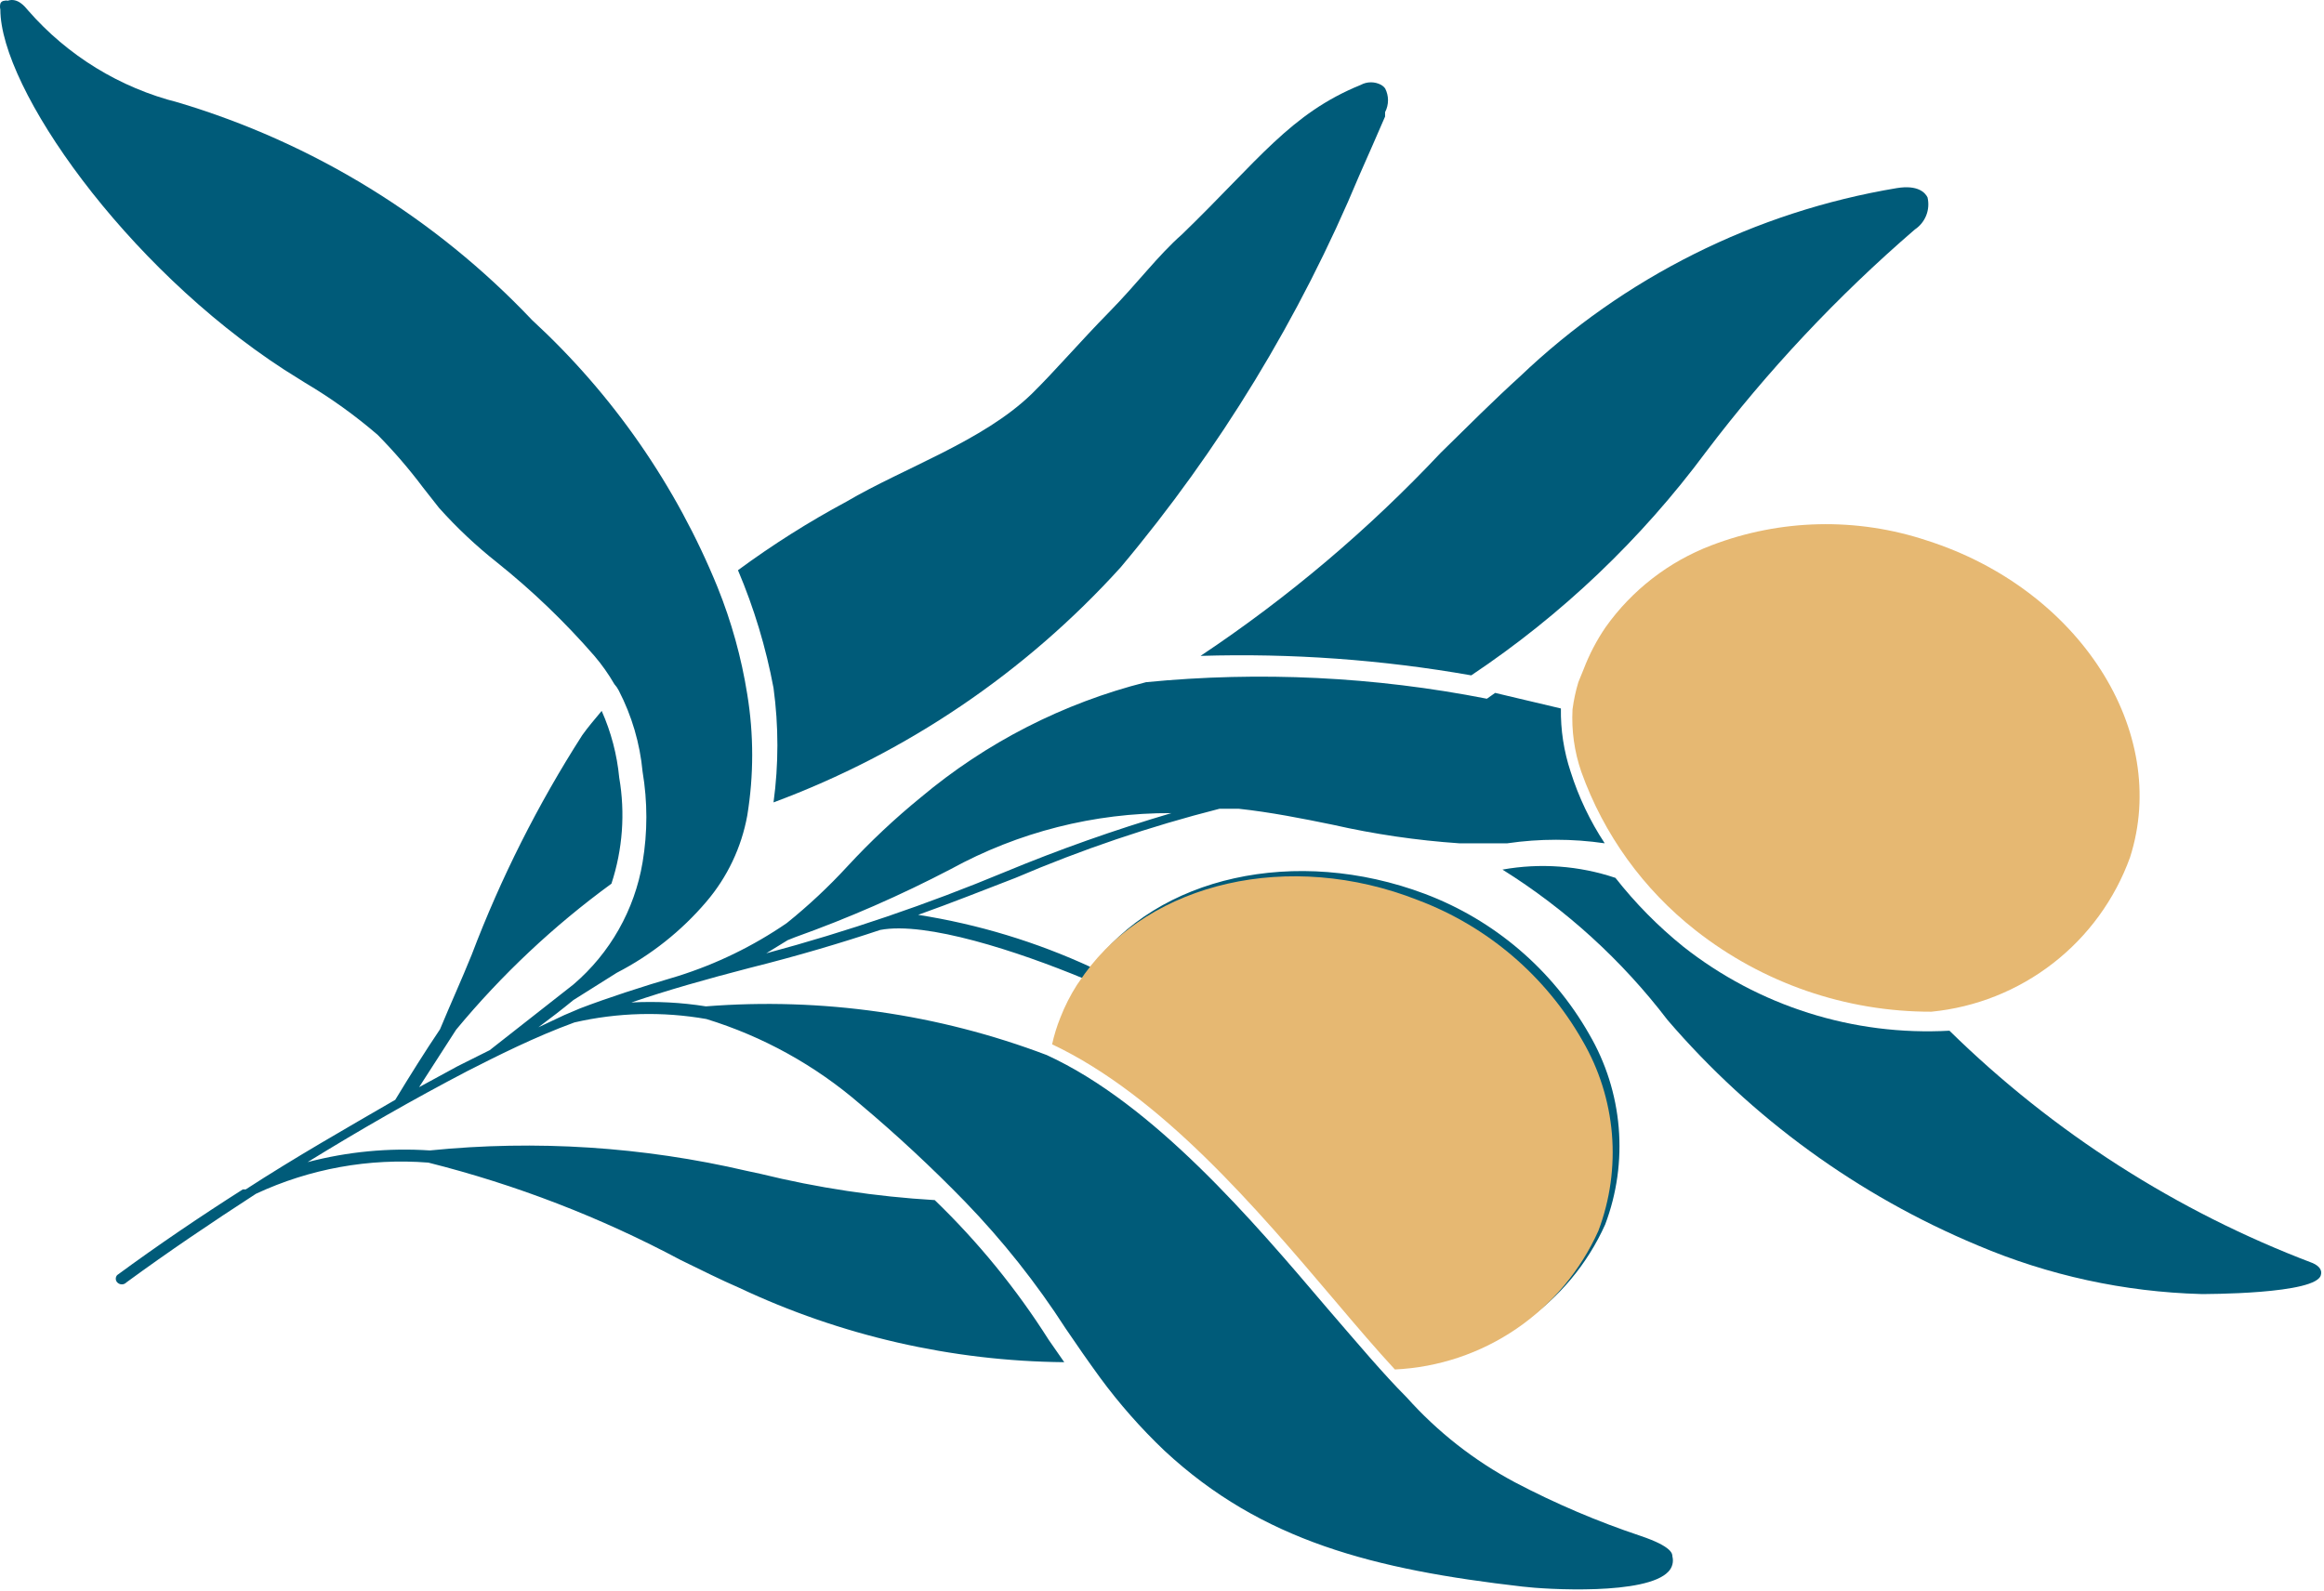 <?xml version="1.0" encoding="UTF-8"?> <svg xmlns="http://www.w3.org/2000/svg" width="349" height="239" viewBox="0 0 349 239" fill="none"><path d="M252.757 142.179C264.099 151.134 278.324 155.634 292.753 154.829C308.307 170.094 326.855 181.97 347.228 189.707C348.471 190.219 348.69 190.951 348.544 191.462C348.105 194.46 330.703 194.387 330.556 194.387C319.01 194.072 307.625 191.592 296.994 187.075C279.041 179.577 263.09 167.983 250.417 153.221C243.578 144.261 235.182 136.608 225.629 130.627C231.298 129.61 237.132 130.037 242.593 131.87C245.583 135.677 248.992 139.136 252.757 142.179Z" fill="#005B79"></path><path d="M110.824 85.655C116.007 81.835 121.457 78.389 127.13 75.345C135.685 70.3 147.604 66.278 154.916 59.186C158.352 55.822 162.228 51.288 166.542 46.901C170.856 42.514 173.854 38.419 177.51 35.202C188.989 24.088 193.743 17.068 204.345 12.754C204.816 12.498 205.344 12.364 205.88 12.364C206.417 12.364 206.945 12.498 207.416 12.754C207.643 12.884 207.842 13.059 208.001 13.266C208.289 13.819 208.44 14.434 208.44 15.058C208.44 15.681 208.289 16.296 208.001 16.849V17.507C206.685 20.505 205.442 23.43 204.125 26.355C195.237 47.679 183.156 67.526 168.297 85.216C154.008 101.005 136.125 113.119 116.162 120.533C116.937 114.832 116.937 109.052 116.162 103.35C115.028 97.276 113.238 91.343 110.824 85.655Z" fill="#005B79"></path><path d="M216.338 68.034C220.432 64.012 224.307 60.137 228.256 56.554C243.857 41.66 263.576 31.801 284.851 28.256C287.995 27.745 289.092 28.915 289.458 29.646C289.672 30.548 289.605 31.495 289.265 32.358C288.925 33.221 288.329 33.958 287.556 34.472C275.953 44.475 265.438 55.676 256.188 67.888C246.452 81.014 234.53 92.367 220.944 101.45C207.528 99.089 193.905 98.109 180.289 98.525C193.428 89.768 205.523 79.538 216.338 68.034Z" fill="#005B79"></path><path d="M223.289 104.961C206.439 101.647 189.196 100.81 172.105 102.475C159.655 105.619 148.08 111.544 138.25 119.804C134.356 122.979 130.691 126.424 127.282 130.114C124.455 133.192 121.4 136.052 118.142 138.669C113.108 142.124 107.588 144.81 101.763 146.639C96.279 148.248 91.161 149.93 87.139 151.465L84.727 152.489L80.851 154.317C82.606 153.001 84.434 151.612 86.115 150.222L92.623 146.128C97.76 143.479 102.331 139.853 106.077 135.452C109.23 131.755 111.348 127.29 112.219 122.51C113.204 116.481 113.204 110.332 112.219 104.303C111.343 98.79 109.847 93.394 107.759 88.217C101.54 72.949 92.027 59.242 79.9 48.074C65.35 32.711 47.018 21.44 26.742 15.389C18.002 13.184 10.145 8.363 4.221 1.569C3.783 1.058 2.685 -0.405 1.15 0.107C1.008 0.057 0.853 0.057 0.711 0.107C0.711 0.107 0.2 0.107 0.053 0.546C-0.018 0.834 -0.018 1.135 0.053 1.423C0.053 13.195 18.699 39.958 42.682 55.532L45.827 57.506C49.682 59.788 53.327 62.406 56.721 65.33C59.163 67.807 61.435 70.445 63.522 73.227L65.935 76.298C68.596 79.272 71.507 82.012 74.636 84.487C79.924 88.716 84.819 93.415 89.26 98.526C90.386 99.846 91.39 101.265 92.258 102.767C92.518 103.054 92.74 103.374 92.916 103.718C94.883 107.521 96.1 111.666 96.499 115.929C97.254 120.431 97.254 125.027 96.499 129.529C95.3 136.677 91.624 143.174 86.115 147.882L73.539 157.754L68.713 160.167L62.937 163.311L68.494 154.683C75.327 146.43 83.162 139.061 91.819 132.747C93.507 127.609 93.909 122.136 92.989 116.807C92.657 113.347 91.768 109.965 90.356 106.789C89.333 108.032 88.309 109.202 87.432 110.445C80.775 120.834 75.212 131.886 70.834 143.422C69.298 147.224 67.689 150.734 66.081 154.61C63.814 157.973 61.62 161.483 59.354 165.212C52.042 169.453 44.218 173.913 36.906 178.666H36.467C30.032 182.761 23.671 187.075 17.602 191.535C17.463 191.684 17.386 191.88 17.386 192.084C17.386 192.287 17.463 192.483 17.602 192.632C17.691 192.727 17.798 192.803 17.918 192.855C18.037 192.907 18.167 192.934 18.297 192.934C18.427 192.934 18.556 192.907 18.675 192.855C18.795 192.803 18.902 192.727 18.991 192.632C25.28 188.025 31.788 183.638 38.441 179.324C46.521 175.555 55.438 173.943 64.326 174.644C77.499 177.959 90.219 182.87 102.202 189.268C105.346 190.804 108.271 192.266 110.976 193.436C126.259 200.649 142.922 204.466 159.82 204.624L157.481 201.26C152.633 193.608 146.89 186.563 140.371 180.275C131.543 179.757 122.781 178.435 114.194 176.326L112.147 175.887C96.557 172.251 80.473 171.213 64.545 172.816C58.373 172.406 52.175 172.999 46.192 174.571C54.016 169.745 62.059 165.139 70.175 160.898C74.636 158.631 80.266 155.779 86.262 153.586C92.766 152.091 99.505 151.917 106.077 153.074C114.584 155.69 122.453 160.048 129.183 165.87C134.665 170.478 139.912 175.359 144.904 180.494C150.562 186.345 155.632 192.737 160.04 199.578C161.722 202.064 163.404 204.477 165.159 206.89C168.068 210.85 171.322 214.545 174.883 217.931C189.507 231.532 206.398 235.773 228.627 238.332C232.21 238.771 247.272 239.648 250.563 236.065C250.844 235.768 251.046 235.404 251.148 235.008C251.25 234.611 251.25 234.195 251.147 233.798C251.147 233.433 251.148 232.336 246.395 230.727C239.9 228.558 233.591 225.869 227.53 222.684C221.383 219.413 215.863 215.081 211.224 209.888C207.787 206.452 203.912 201.845 199.305 196.507C188.118 183.346 173.275 165.87 157.188 158.485C140.875 152.301 123.396 149.804 106.004 151.173C102.306 150.585 98.556 150.389 94.817 150.588C100.154 148.76 106.37 147.005 112.585 145.396C119.897 143.568 126.478 141.594 132.181 139.693C139.055 138.377 152.874 142.91 162.745 147.005C161.758 148.553 160.925 150.194 160.259 151.904C159.735 153.208 159.319 154.553 159.016 155.926C175.395 163.676 189.727 180.567 201.572 194.533C204.789 198.335 207.787 201.845 210.493 204.77C217.016 204.462 223.326 202.351 228.722 198.672C234.117 194.993 238.387 189.89 241.057 183.931C242.808 179.286 243.5 174.309 243.083 169.363C242.665 164.417 241.149 159.626 238.644 155.341C233.132 145.667 224.418 138.219 214.003 134.282C194.553 126.97 173.786 131.65 163.915 145.323C155.647 141.494 146.886 138.836 137.884 137.426C143.003 135.598 147.756 133.697 152.508 131.869C162.436 127.619 172.679 124.147 183.146 121.486H185.998C190.75 121.998 195.576 122.949 200.183 123.899C206.415 125.311 212.746 126.24 219.121 126.678H222.192H226.36C231.209 125.969 236.135 125.969 240.984 126.678C238.788 123.35 237.065 119.732 235.865 115.929C234.847 112.865 234.353 109.652 234.403 106.423L226.36 104.522L224.532 104.084L223.289 104.961ZM175.907 122.144C167.42 124.647 159.073 127.6 150.9 130.992C139.239 135.846 127.27 139.926 115.071 143.203L118.288 141.229L119.385 140.79C127.412 137.921 135.229 134.501 142.783 130.553C152.932 124.985 164.331 122.092 175.907 122.144Z" fill="#005B79"></path><path d="M157.996 156.874C158.299 155.501 158.715 154.156 159.239 152.852C159.905 151.142 160.738 149.501 161.725 147.953L162.895 146.271C172.766 132.598 193.533 127.553 212.982 135.23C223.397 139.167 232.112 146.615 237.624 156.289C240.129 160.574 241.645 165.365 242.063 170.311C242.48 175.257 241.788 180.234 240.037 184.879C237.367 190.838 233.097 195.941 227.702 199.62C222.306 203.299 215.996 205.41 209.473 205.718C206.767 202.793 203.769 199.283 200.552 195.481C188.707 181.515 174.375 164.624 157.996 156.874Z" fill="#E6B872"></path><path d="M241.12 94.211C245.079 88.638 250.6 84.364 256.987 81.927C267.375 77.945 278.822 77.687 289.379 81.196C312.266 88.508 325.939 109.859 319.87 128.797C317.595 135.084 313.585 140.598 308.305 144.7C303.026 148.802 296.691 151.325 290.037 151.976C277.203 151.998 264.737 147.696 254.647 139.765C246.785 133.6 240.827 125.336 237.464 115.928C236.427 112.922 235.98 109.744 236.148 106.568C236.327 105.182 236.62 103.812 237.025 102.474L237.829 100.499C238.676 98.282 239.781 96.171 241.12 94.211Z" fill="#E6B872"></path></svg> 